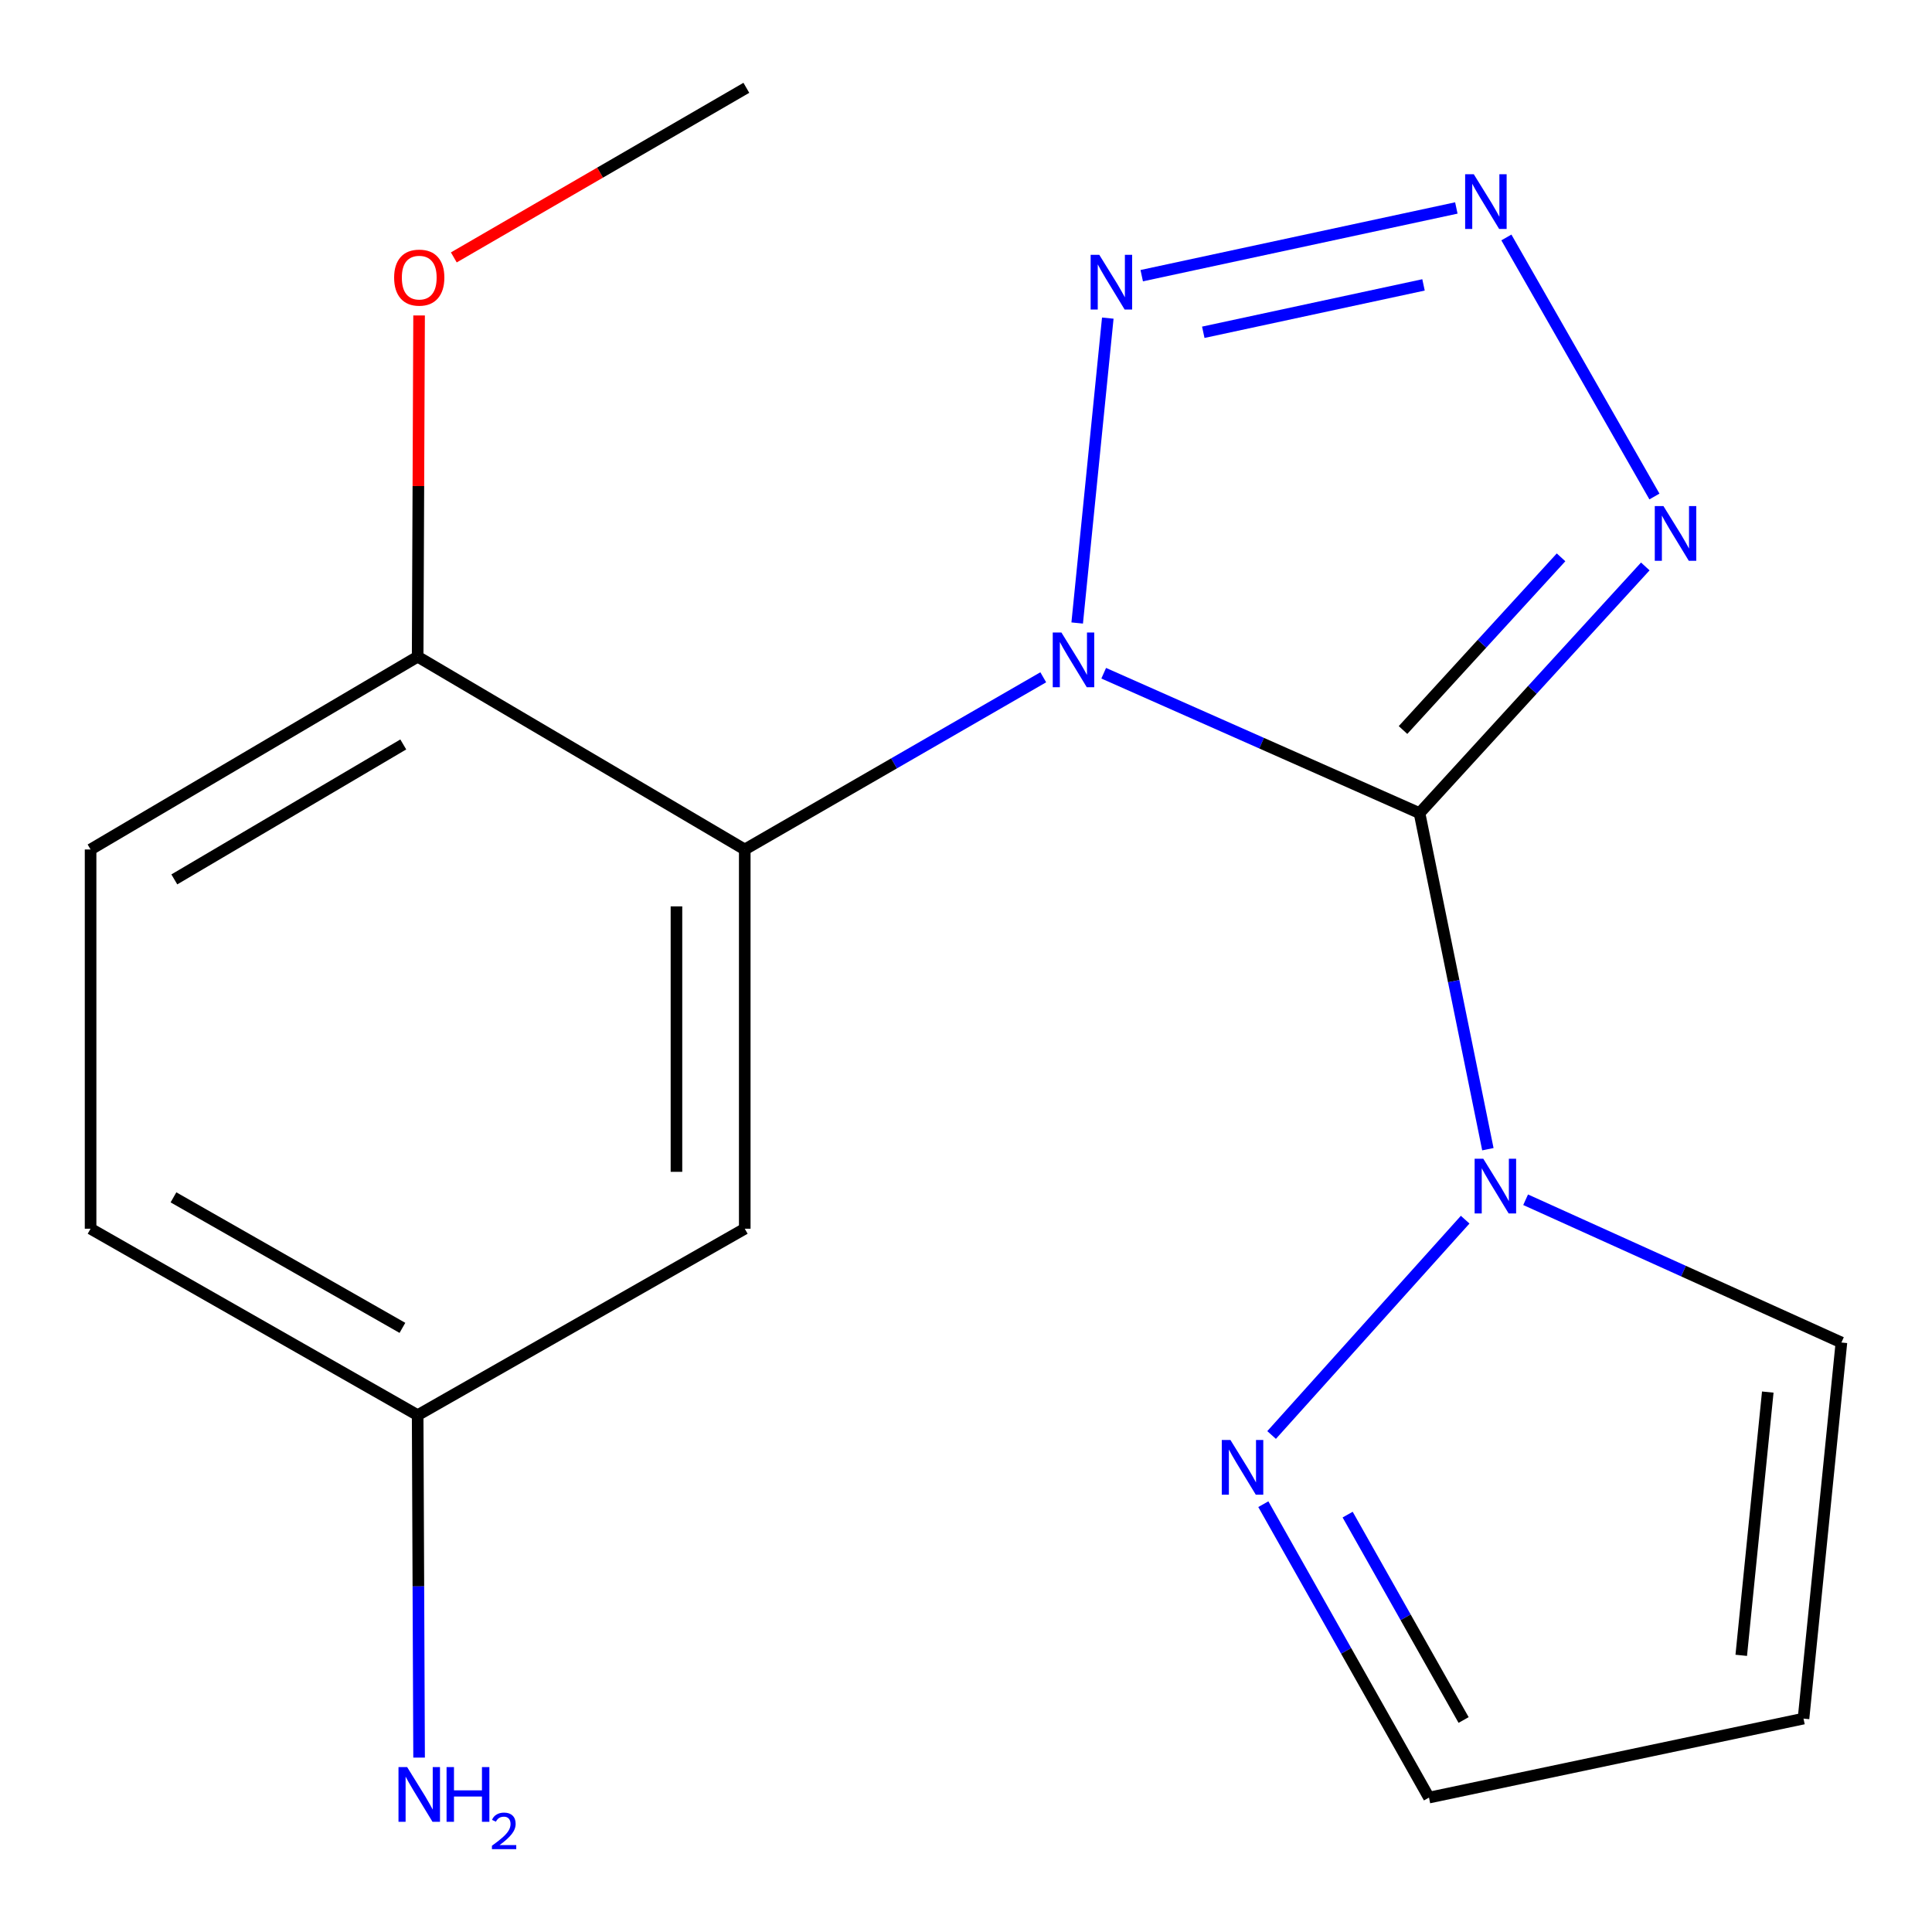 <?xml version='1.0' encoding='iso-8859-1'?>
<svg version='1.1' baseProfile='full'
              xmlns='http://www.w3.org/2000/svg'
                      xmlns:rdkit='http://www.rdkit.org/xml'
                      xmlns:xlink='http://www.w3.org/1999/xlink'
                  xml:space='preserve'
width='1000px' height='1000px' viewBox='0 0 1000 1000'>
<!-- END OF HEADER -->
<rect style='opacity:1.0;fill:#FFFFFF;stroke:none' width='1000' height='1000' x='0' y='0'> </rect>
<path class='bond-0' d='M 571.275,348.461 L 653.011,384.668' style='fill:none;fill-rule:evenodd;stroke:#0000FF;stroke-width:6px;stroke-linecap:butt;stroke-linejoin:miter;stroke-opacity:1' />
<path class='bond-0' d='M 653.011,384.668 L 734.746,420.876' style='fill:none;fill-rule:evenodd;stroke:#000000;stroke-width:6px;stroke-linecap:butt;stroke-linejoin:miter;stroke-opacity:1' />
<path class='bond-2' d='M 557.552,322.463 L 573.391,164.658' style='fill:none;fill-rule:evenodd;stroke:#0000FF;stroke-width:6px;stroke-linecap:butt;stroke-linejoin:miter;stroke-opacity:1' />
<path class='bond-3' d='M 539.987,350.562 L 462.736,395.126' style='fill:none;fill-rule:evenodd;stroke:#0000FF;stroke-width:6px;stroke-linecap:butt;stroke-linejoin:miter;stroke-opacity:1' />
<path class='bond-3' d='M 462.736,395.126 L 385.484,439.69' style='fill:none;fill-rule:evenodd;stroke:#000000;stroke-width:6px;stroke-linecap:butt;stroke-linejoin:miter;stroke-opacity:1' />
<path class='bond-1' d='M 734.746,420.876 L 793.176,357.034' style='fill:none;fill-rule:evenodd;stroke:#000000;stroke-width:6px;stroke-linecap:butt;stroke-linejoin:miter;stroke-opacity:1' />
<path class='bond-1' d='M 793.176,357.034 L 851.605,293.192' style='fill:none;fill-rule:evenodd;stroke:#0000FF;stroke-width:6px;stroke-linecap:butt;stroke-linejoin:miter;stroke-opacity:1' />
<path class='bond-1' d='M 726.198,377.857 L 767.098,333.167' style='fill:none;fill-rule:evenodd;stroke:#000000;stroke-width:6px;stroke-linecap:butt;stroke-linejoin:miter;stroke-opacity:1' />
<path class='bond-1' d='M 767.098,333.167 L 807.999,288.478' style='fill:none;fill-rule:evenodd;stroke:#0000FF;stroke-width:6px;stroke-linecap:butt;stroke-linejoin:miter;stroke-opacity:1' />
<path class='bond-5' d='M 734.746,420.876 L 752.435,507.85' style='fill:none;fill-rule:evenodd;stroke:#000000;stroke-width:6px;stroke-linecap:butt;stroke-linejoin:miter;stroke-opacity:1' />
<path class='bond-5' d='M 752.435,507.85 L 770.124,594.824' style='fill:none;fill-rule:evenodd;stroke:#0000FF;stroke-width:6px;stroke-linecap:butt;stroke-linejoin:miter;stroke-opacity:1' />
<path class='bond-18' d='M 856.332,256.991 L 779.7,122.907' style='fill:none;fill-rule:evenodd;stroke:#0000FF;stroke-width:6px;stroke-linecap:butt;stroke-linejoin:miter;stroke-opacity:1' />
<path class='bond-4' d='M 590.954,142.688 L 753.8,107.644' style='fill:none;fill-rule:evenodd;stroke:#0000FF;stroke-width:6px;stroke-linecap:butt;stroke-linejoin:miter;stroke-opacity:1' />
<path class='bond-4' d='M 622.818,171.99 L 736.81,147.46' style='fill:none;fill-rule:evenodd;stroke:#0000FF;stroke-width:6px;stroke-linecap:butt;stroke-linejoin:miter;stroke-opacity:1' />
<path class='bond-7' d='M 385.484,439.69 L 385.484,635.983' style='fill:none;fill-rule:evenodd;stroke:#000000;stroke-width:6px;stroke-linecap:butt;stroke-linejoin:miter;stroke-opacity:1' />
<path class='bond-7' d='M 350.134,469.134 L 350.134,606.539' style='fill:none;fill-rule:evenodd;stroke:#000000;stroke-width:6px;stroke-linecap:butt;stroke-linejoin:miter;stroke-opacity:1' />
<path class='bond-8' d='M 385.484,439.69 L 216.176,339.904' style='fill:none;fill-rule:evenodd;stroke:#000000;stroke-width:6px;stroke-linecap:butt;stroke-linejoin:miter;stroke-opacity:1' />
<path class='bond-6' d='M 758.371,631.3 L 658.179,742.753' style='fill:none;fill-rule:evenodd;stroke:#0000FF;stroke-width:6px;stroke-linecap:butt;stroke-linejoin:miter;stroke-opacity:1' />
<path class='bond-9' d='M 789.659,620.986 L 871.386,657.933' style='fill:none;fill-rule:evenodd;stroke:#0000FF;stroke-width:6px;stroke-linecap:butt;stroke-linejoin:miter;stroke-opacity:1' />
<path class='bond-9' d='M 871.386,657.933 L 953.114,694.881' style='fill:none;fill-rule:evenodd;stroke:#000000;stroke-width:6px;stroke-linecap:butt;stroke-linejoin:miter;stroke-opacity:1' />
<path class='bond-11' d='M 653.895,778.561 L 696.766,854.497' style='fill:none;fill-rule:evenodd;stroke:#0000FF;stroke-width:6px;stroke-linecap:butt;stroke-linejoin:miter;stroke-opacity:1' />
<path class='bond-11' d='M 696.766,854.497 L 739.636,930.432' style='fill:none;fill-rule:evenodd;stroke:#000000;stroke-width:6px;stroke-linecap:butt;stroke-linejoin:miter;stroke-opacity:1' />
<path class='bond-11' d='M 697.539,783.962 L 727.549,837.117' style='fill:none;fill-rule:evenodd;stroke:#0000FF;stroke-width:6px;stroke-linecap:butt;stroke-linejoin:miter;stroke-opacity:1' />
<path class='bond-11' d='M 727.549,837.117 L 757.559,890.272' style='fill:none;fill-rule:evenodd;stroke:#000000;stroke-width:6px;stroke-linecap:butt;stroke-linejoin:miter;stroke-opacity:1' />
<path class='bond-12' d='M 385.484,635.983 L 216.176,732.49' style='fill:none;fill-rule:evenodd;stroke:#000000;stroke-width:6px;stroke-linecap:butt;stroke-linejoin:miter;stroke-opacity:1' />
<path class='bond-13' d='M 216.176,339.904 L 46.886,439.69' style='fill:none;fill-rule:evenodd;stroke:#000000;stroke-width:6px;stroke-linecap:butt;stroke-linejoin:miter;stroke-opacity:1' />
<path class='bond-13' d='M 208.733,385.325 L 90.23,455.176' style='fill:none;fill-rule:evenodd;stroke:#000000;stroke-width:6px;stroke-linecap:butt;stroke-linejoin:miter;stroke-opacity:1' />
<path class='bond-16' d='M 216.176,339.904 L 216.547,251.591' style='fill:none;fill-rule:evenodd;stroke:#000000;stroke-width:6px;stroke-linecap:butt;stroke-linejoin:miter;stroke-opacity:1' />
<path class='bond-16' d='M 216.547,251.591 L 216.918,163.278' style='fill:none;fill-rule:evenodd;stroke:#FF0000;stroke-width:6px;stroke-linecap:butt;stroke-linejoin:miter;stroke-opacity:1' />
<path class='bond-10' d='M 953.114,694.881 L 933.494,889.544' style='fill:none;fill-rule:evenodd;stroke:#000000;stroke-width:6px;stroke-linecap:butt;stroke-linejoin:miter;stroke-opacity:1' />
<path class='bond-10' d='M 914.998,720.535 L 901.265,856.799' style='fill:none;fill-rule:evenodd;stroke:#000000;stroke-width:6px;stroke-linecap:butt;stroke-linejoin:miter;stroke-opacity:1' />
<path class='bond-20' d='M 933.494,889.544 L 739.636,930.432' style='fill:none;fill-rule:evenodd;stroke:#000000;stroke-width:6px;stroke-linecap:butt;stroke-linejoin:miter;stroke-opacity:1' />
<path class='bond-14' d='M 216.176,732.49 L 216.548,821.112' style='fill:none;fill-rule:evenodd;stroke:#000000;stroke-width:6px;stroke-linecap:butt;stroke-linejoin:miter;stroke-opacity:1' />
<path class='bond-14' d='M 216.548,821.112 L 216.92,909.734' style='fill:none;fill-rule:evenodd;stroke:#0000FF;stroke-width:6px;stroke-linecap:butt;stroke-linejoin:miter;stroke-opacity:1' />
<path class='bond-19' d='M 216.176,732.49 L 46.886,635.983' style='fill:none;fill-rule:evenodd;stroke:#000000;stroke-width:6px;stroke-linecap:butt;stroke-linejoin:miter;stroke-opacity:1' />
<path class='bond-19' d='M 208.289,687.303 L 89.787,619.748' style='fill:none;fill-rule:evenodd;stroke:#000000;stroke-width:6px;stroke-linecap:butt;stroke-linejoin:miter;stroke-opacity:1' />
<path class='bond-15' d='M 46.886,439.69 L 46.886,635.983' style='fill:none;fill-rule:evenodd;stroke:#000000;stroke-width:6px;stroke-linecap:butt;stroke-linejoin:miter;stroke-opacity:1' />
<path class='bond-17' d='M 234.893,133.238 L 310.601,89.346' style='fill:none;fill-rule:evenodd;stroke:#FF0000;stroke-width:6px;stroke-linecap:butt;stroke-linejoin:miter;stroke-opacity:1' />
<path class='bond-17' d='M 310.601,89.346 L 386.309,45.455' style='fill:none;fill-rule:evenodd;stroke:#000000;stroke-width:6px;stroke-linecap:butt;stroke-linejoin:miter;stroke-opacity:1' />
<path  class='atom-0' d='M 549.378 327.374
L 558.658 342.374
Q 559.578 343.854, 561.058 346.534
Q 562.538 349.214, 562.618 349.374
L 562.618 327.374
L 566.378 327.374
L 566.378 355.694
L 562.498 355.694
L 552.538 339.294
Q 551.378 337.374, 550.138 335.174
Q 548.938 332.974, 548.578 332.294
L 548.578 355.694
L 544.898 355.694
L 544.898 327.374
L 549.378 327.374
' fill='#0000FF'/>
<path  class='atom-2' d='M 860.991 261.936
L 870.271 276.936
Q 871.191 278.416, 872.671 281.096
Q 874.151 283.776, 874.231 283.936
L 874.231 261.936
L 877.991 261.936
L 877.991 290.256
L 874.111 290.256
L 864.151 273.856
Q 862.991 271.936, 861.751 269.736
Q 860.551 267.536, 860.191 266.856
L 860.191 290.256
L 856.511 290.256
L 856.511 261.936
L 860.991 261.936
' fill='#0000FF'/>
<path  class='atom-3' d='M 568.997 131.906
L 578.277 146.906
Q 579.197 148.386, 580.677 151.066
Q 582.157 153.746, 582.237 153.906
L 582.237 131.906
L 585.997 131.906
L 585.997 160.226
L 582.117 160.226
L 572.157 143.826
Q 570.997 141.906, 569.757 139.706
Q 568.557 137.506, 568.197 136.826
L 568.197 160.226
L 564.517 160.226
L 564.517 131.906
L 568.997 131.906
' fill='#0000FF'/>
<path  class='atom-5' d='M 762.835 90.192
L 772.115 105.192
Q 773.035 106.672, 774.515 109.352
Q 775.995 112.032, 776.075 112.192
L 776.075 90.192
L 779.835 90.192
L 779.835 118.512
L 775.955 118.512
L 765.995 102.112
Q 764.835 100.192, 763.595 97.992
Q 762.395 95.792, 762.035 95.112
L 762.035 118.512
L 758.355 118.512
L 758.355 90.192
L 762.835 90.192
' fill='#0000FF'/>
<path  class='atom-6' d='M 767.745 599.749
L 777.025 614.749
Q 777.945 616.229, 779.425 618.909
Q 780.905 621.589, 780.985 621.749
L 780.985 599.749
L 784.745 599.749
L 784.745 628.069
L 780.865 628.069
L 770.905 611.669
Q 769.745 609.749, 768.505 607.549
Q 767.305 605.349, 766.945 604.669
L 766.945 628.069
L 763.265 628.069
L 763.265 599.749
L 767.745 599.749
' fill='#0000FF'/>
<path  class='atom-7' d='M 636.87 745.333
L 646.15 760.333
Q 647.07 761.813, 648.55 764.493
Q 650.03 767.173, 650.11 767.333
L 650.11 745.333
L 653.87 745.333
L 653.87 773.653
L 649.99 773.653
L 640.03 757.253
Q 638.87 755.333, 637.63 753.133
Q 636.43 750.933, 636.07 750.253
L 636.07 773.653
L 632.39 773.653
L 632.39 745.333
L 636.87 745.333
' fill='#0000FF'/>
<path  class='atom-15' d='M 210.74 914.642
L 220.02 929.642
Q 220.94 931.122, 222.42 933.802
Q 223.9 936.482, 223.98 936.642
L 223.98 914.642
L 227.74 914.642
L 227.74 942.962
L 223.86 942.962
L 213.9 926.562
Q 212.74 924.642, 211.5 922.442
Q 210.3 920.242, 209.94 919.562
L 209.94 942.962
L 206.26 942.962
L 206.26 914.642
L 210.74 914.642
' fill='#0000FF'/>
<path  class='atom-15' d='M 231.14 914.642
L 234.98 914.642
L 234.98 926.682
L 249.46 926.682
L 249.46 914.642
L 253.3 914.642
L 253.3 942.962
L 249.46 942.962
L 249.46 929.882
L 234.98 929.882
L 234.98 942.962
L 231.14 942.962
L 231.14 914.642
' fill='#0000FF'/>
<path  class='atom-15' d='M 254.673 941.969
Q 255.36 940.2, 256.996 939.223
Q 258.633 938.22, 260.904 938.22
Q 263.728 938.22, 265.312 939.751
Q 266.896 941.282, 266.896 944.001
Q 266.896 946.773, 264.837 949.361
Q 262.804 951.948, 258.58 955.01
L 267.213 955.01
L 267.213 957.122
L 254.62 957.122
L 254.62 955.353
Q 258.105 952.872, 260.164 951.024
Q 262.25 949.176, 263.253 947.513
Q 264.256 945.849, 264.256 944.133
Q 264.256 942.338, 263.359 941.335
Q 262.461 940.332, 260.904 940.332
Q 259.399 940.332, 258.396 940.939
Q 257.392 941.546, 256.68 942.893
L 254.673 941.969
' fill='#0000FF'/>
<path  class='atom-17' d='M 204 143.691
Q 204 136.891, 207.36 133.091
Q 210.72 129.291, 217 129.291
Q 223.28 129.291, 226.64 133.091
Q 230 136.891, 230 143.691
Q 230 150.571, 226.6 154.491
Q 223.2 158.371, 217 158.371
Q 210.76 158.371, 207.36 154.491
Q 204 150.611, 204 143.691
M 217 155.171
Q 221.32 155.171, 223.64 152.291
Q 226 149.371, 226 143.691
Q 226 138.131, 223.64 135.331
Q 221.32 132.491, 217 132.491
Q 212.68 132.491, 210.32 135.291
Q 208 138.091, 208 143.691
Q 208 149.411, 210.32 152.291
Q 212.68 155.171, 217 155.171
' fill='#FF0000'/>
</svg>
